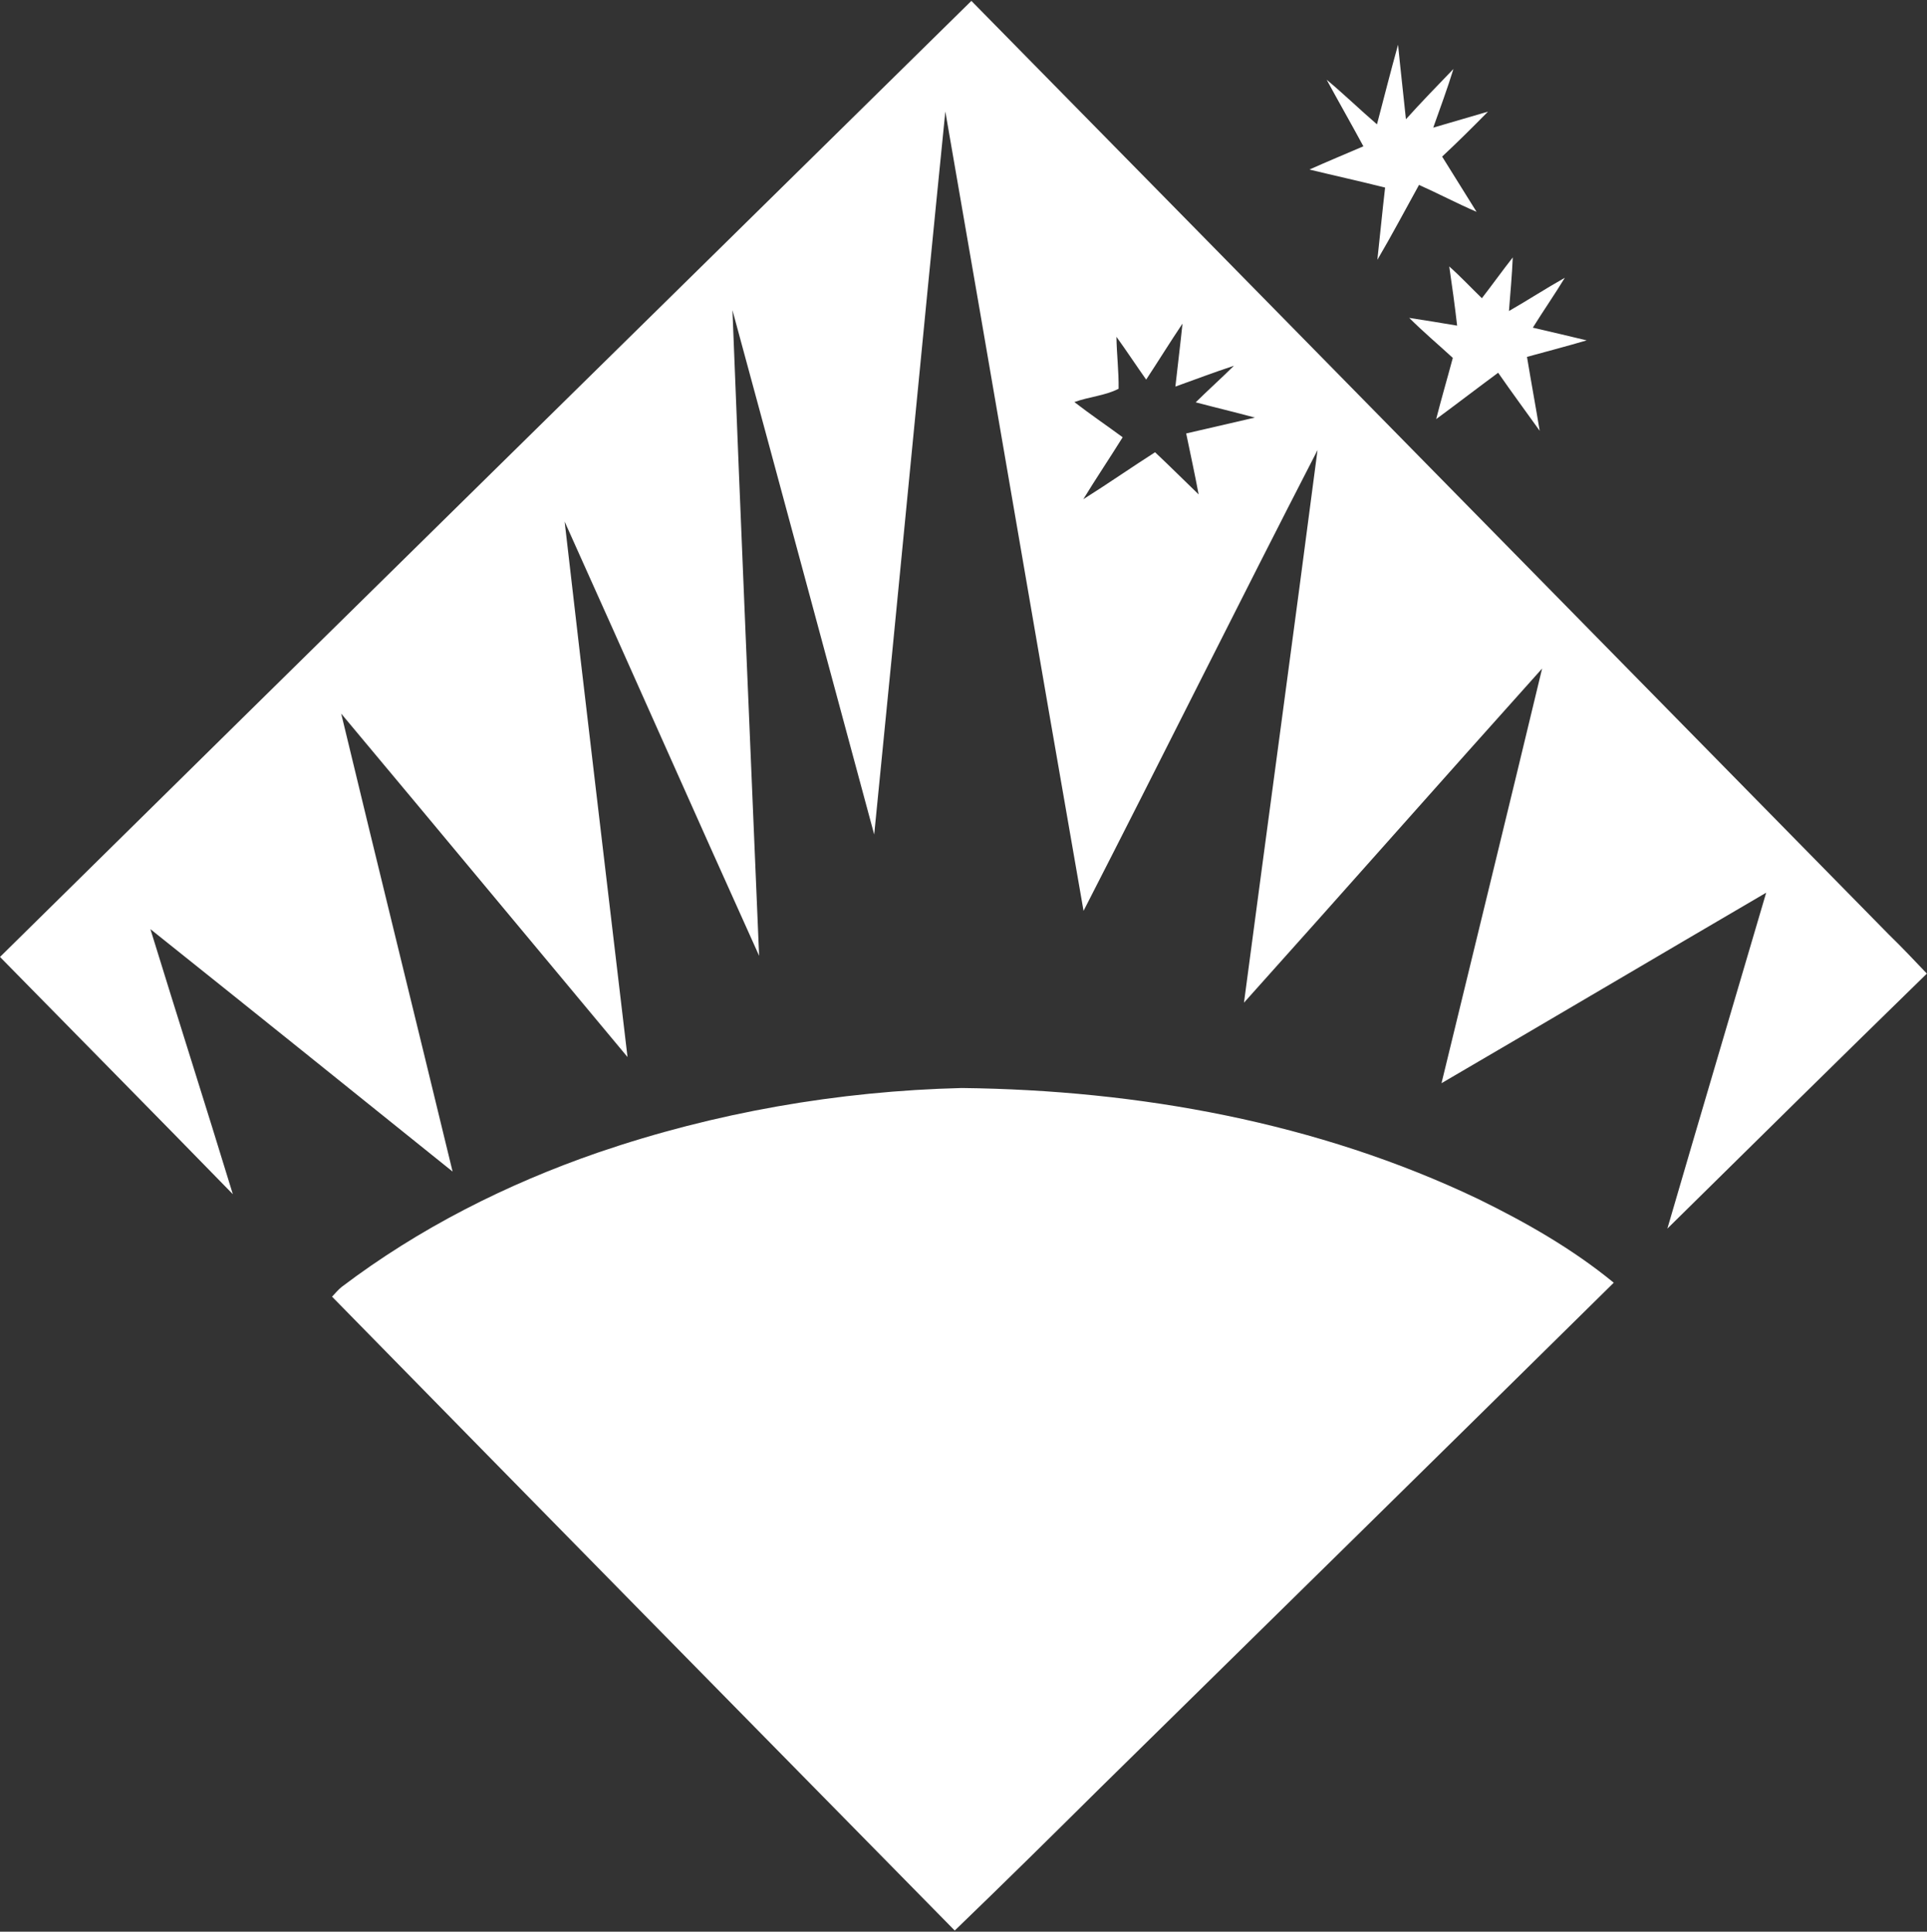 <svg version="1.2" xmlns="http://www.w3.org/2000/svg" viewBox="0 0 1517 1521" width="1517" height="1521">
	<rect x="0" y="0" width="1517" height="1521" fill="#333333" stroke="none"/>
	<title>Brinker-International-logos-for-Maggiano-and-Chilis (1)-svg</title>
	<style>
		.s0 { fill: #ffffff } 
	</style>
	<g id="#08b69cff">
		<path id="Layer" fill-rule="evenodd" class="s0" d="m0 753.5c254.6-251.2 509.8-501.8 764.7-752.8 240.9 244.9 481.5 490.2 722.3 735.2 10.3 10 20.1 20.4 29.9 30.7-68.4 66.7-136.3 133.8-204.3 200.8 25.7-88.2 51.9-176.3 77.8-264.5-85.3 49.9-170.3 100.2-255.6 150 26.4-108.8 53.1-217.6 79.2-326.5-78.5 87.5-156.2 175.6-234.7 263.1 19.2-145.1 39-290 57.9-435.1-62.1 120.6-122.3 242.1-184.2 362.8-36.7-209.7-72.3-419.6-108.8-629.4-19.1 189.7-37 379.5-56 569.3-37.2-137.7-74.2-275.3-111.6-412.9 6.6 169.5 13.9 338.9 21 508.4-51.4-113.8-101.8-228-153.1-341.9 16.1 140.6 33 281.1 49.5 421.6-75.2-90.1-150.1-180.4-225.4-270.4 28.9 120.2 58.6 240.3 87.7 360.6-79.2-63.7-158.5-127.5-237.9-190.9 21.4 69.6 43.6 139 64.9 208.7-60.9-62.5-122.2-124.5-183.3-186.8zm902.3-454.6c-7.9-11.2-15.4-22.6-23.4-33.7 0.2 13.7 1.9 27.3 1.7 40.9-10.5 5.5-23.5 6.3-34.8 10.5 12.4 9.6 25.4 18.4 38 27.7-10.2 16.4-20.9 32.3-31 48.8 19.1-12 37.6-24.9 56.5-37 11.6 10.9 22.9 22.2 34.3 33.2-3-16.1-6.5-32-9.8-48 18.1-4.2 36.1-8.4 54.1-12.5-15.5-4.2-31.1-7.9-46.6-12 9.9-9.8 20.2-19 30.1-28.8-15.5 5.1-30.8 10.9-46.1 16.4 1.8-16.5 3.9-33 5.6-49.6-9.8 14.6-19 29.5-28.6 44.1zm181.7-201c5.5-20.9 10.8-41.9 16.6-62.7 1.9 19.6 4.2 39.2 6.2 58.7 12.1-13.5 24.8-26.5 37.4-39.6-4.8 15.6-10.5 30.9-15.9 46.2 14.3-4.2 28.7-8.4 43.1-12.6-11.8 12-23.8 23.9-36.1 35.4 9.1 14.5 18 29 27.1 43.5-15.3-6.6-30.1-14.4-45.3-21.2-10.9 19.7-21.4 39.6-32.8 59 2.1-19 3.9-38 6.1-56.9-19.8-5-39.8-9.4-59.6-14.2 14.1-6.3 28.3-12.2 42.5-18.3-9.5-17.6-19.4-34.9-28.9-52.4 13.6 11.3 26.2 23.6 39.6 35.1zm82.6 136.9c8.2-10.6 16-21.5 24.3-32.1-0.6 14.1-1.9 28.1-3 42.2 14.8-8.5 29.1-17.8 44-26.2-8.1 13.3-17 26.1-25.2 39.3q21.2 4.9 42.4 10c-15.6 4.6-31.3 8.7-47 13 3.2 19.4 6.8 38.8 10 58.2-10.9-15.2-22-30.3-32.7-45.7-16.4 12.1-32.5 24.5-48.8 36.5 4.1-16.1 8.8-32.1 13.1-48.2-11.4-10.5-23.3-20.5-34.3-31.5 12.6 1.9 25.2 4 37.7 6.1-1.8-15.6-3.9-31.1-6.2-46.6 9 8 17.1 16.7 25.7 25zm-695.8 672.7c92-31.5 189-48.4 286.3-50.8 139.4 1.6 280.2 27 406.6 87.4 37.6 18.4 74.3 39.3 106.7 65.9-134.6 132.8-269.5 265.3-404.4 397.9-37.9 37.6-75.9 75.1-114.4 112.2-163.5-166.2-327-332.6-490.2-499.1 2.5-2.6 4.7-5.4 7.6-7.7 60.8-46.1 129.7-80.9 201.8-105.8z"/>
	</g>
</svg>